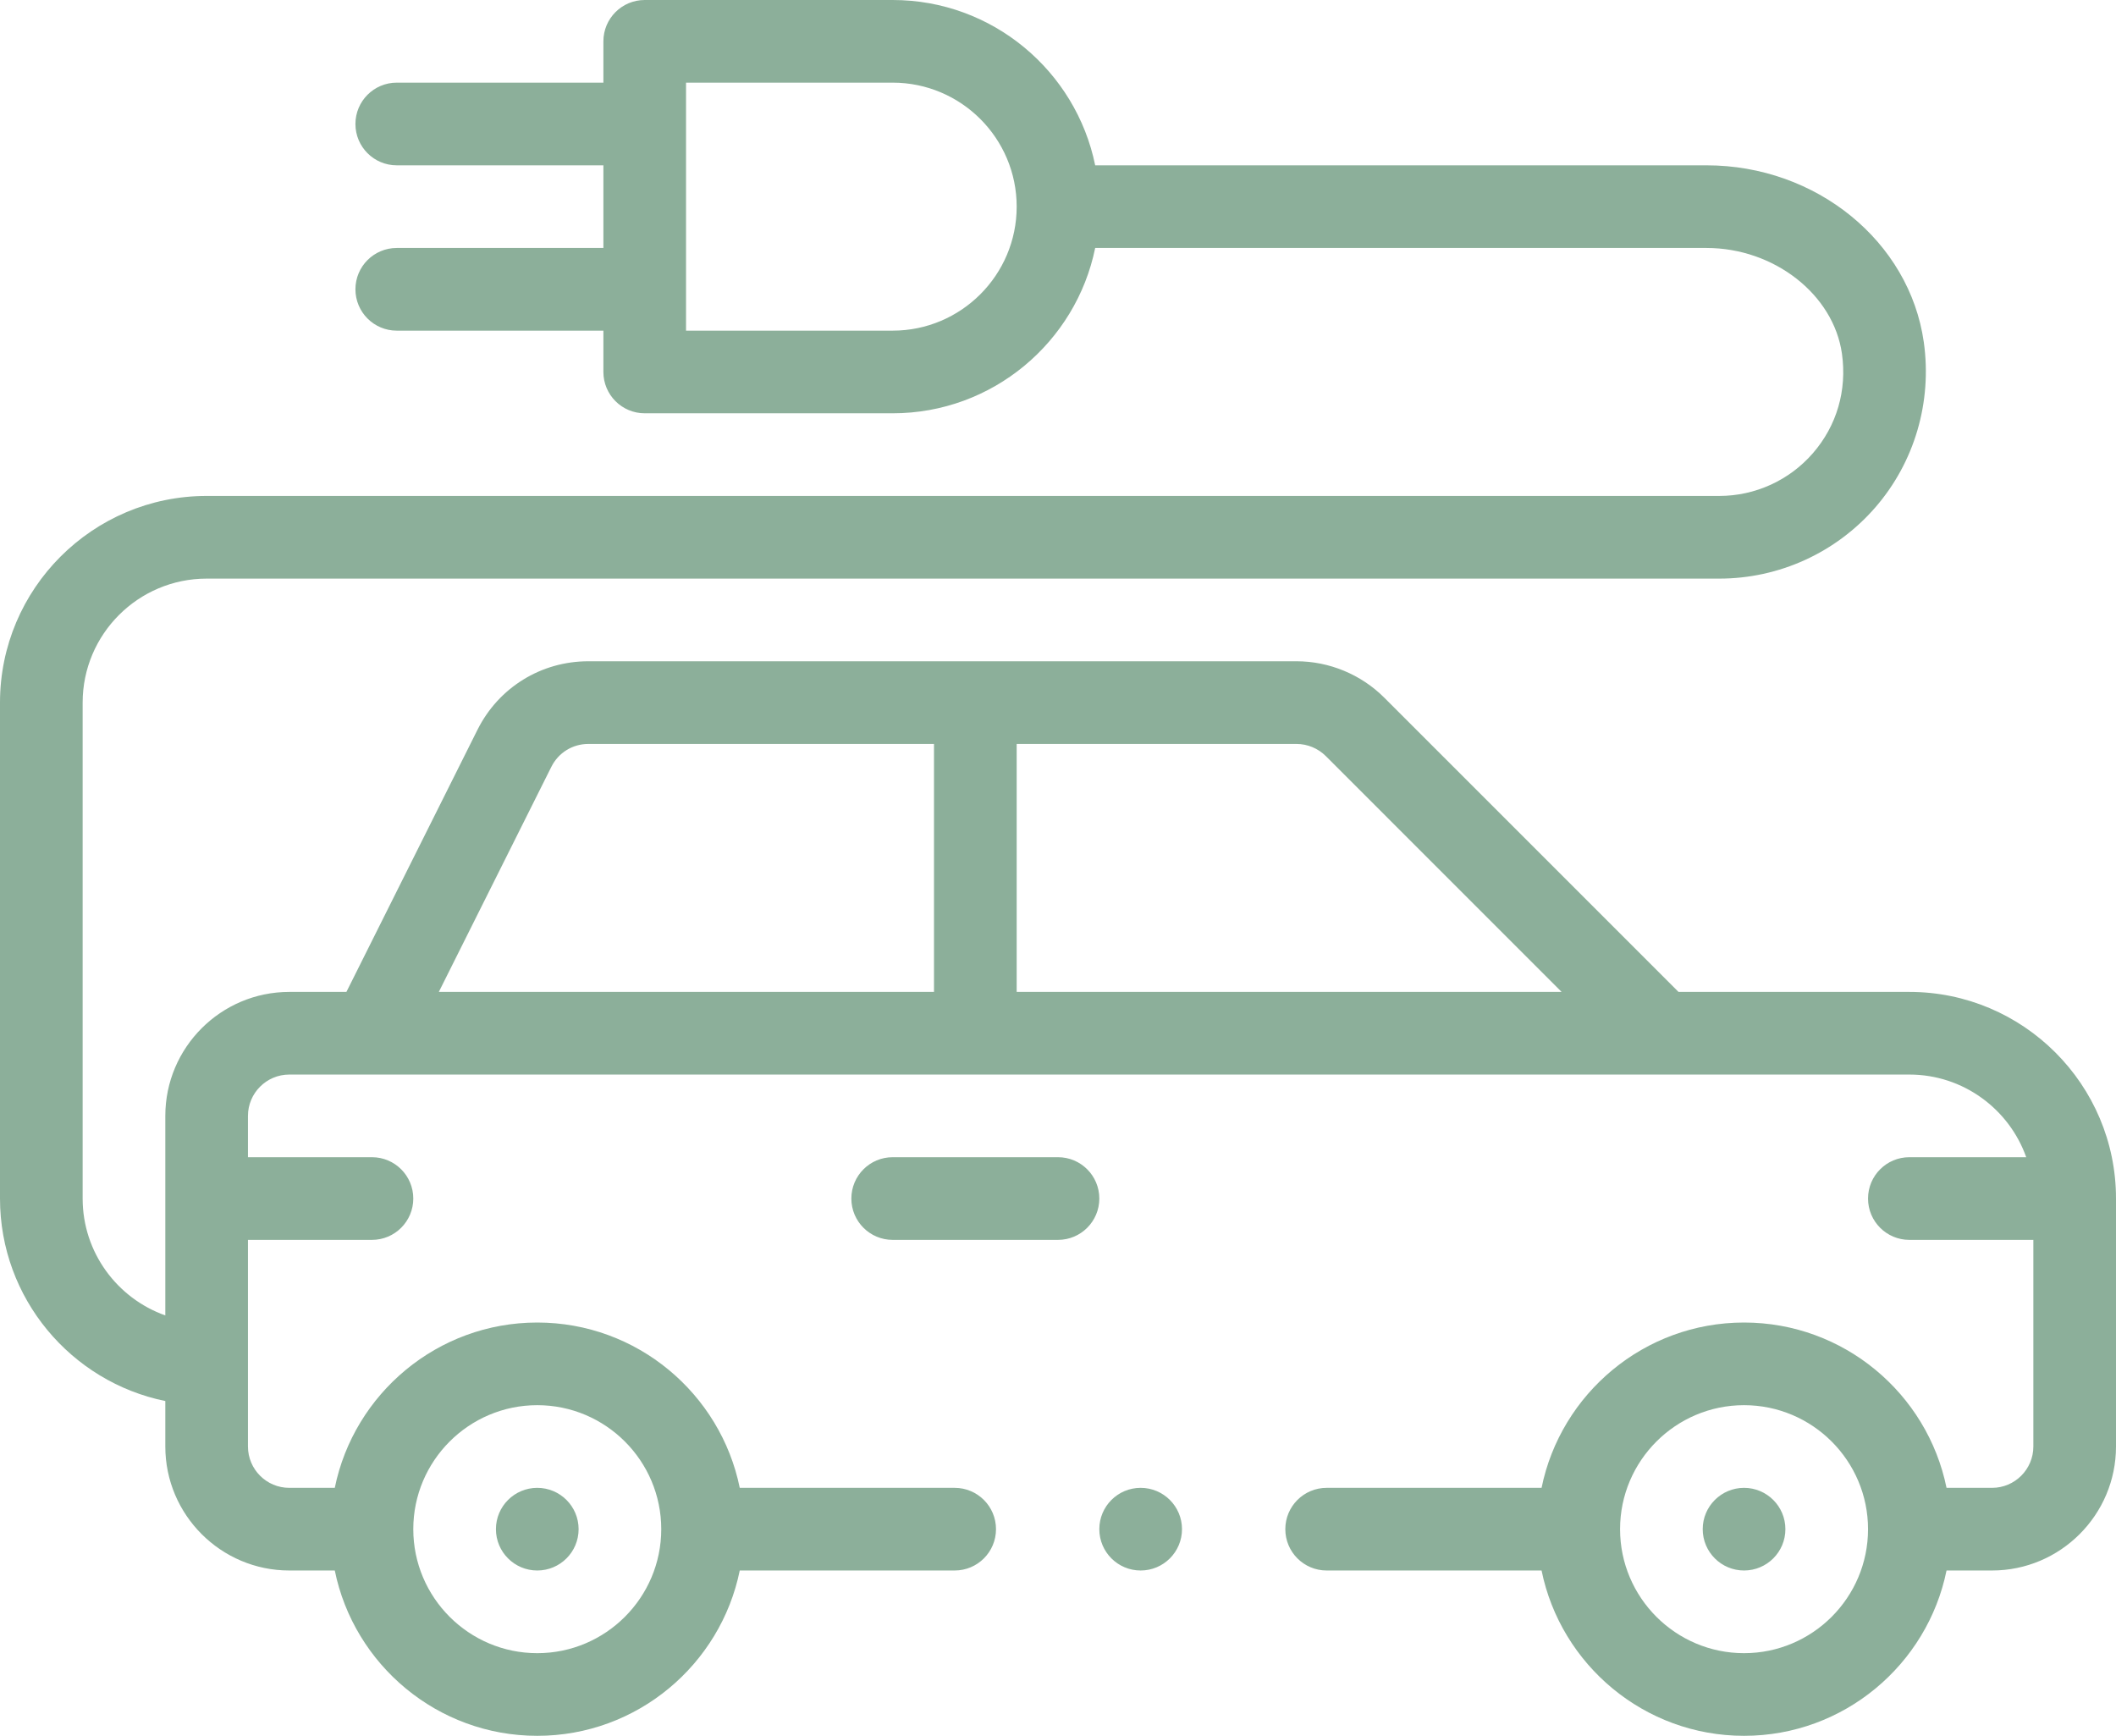 <?xml version="1.0" encoding="UTF-8"?> <svg xmlns="http://www.w3.org/2000/svg" xmlns:xlink="http://www.w3.org/1999/xlink" width="70px" height="57.422px" viewBox="0 0 70 57.422" version="1.1"><title>A617ECF4-491D-4AE0-9F12-6EFAB9CF8304</title><g id="Maquettes" stroke="none" stroke-width="1" fill="none" fill-rule="evenodd"><g id="Qui-sommes-nous-?" transform="translate(-560, -1716)" fill="#8CAF9A"><g id="1" transform="translate(352, 1656)"><g id="Icon-/-car-green" transform="translate(208, 60)"><path d="M29.531,0 C32.833,0 35.595,2.352 36.23,5.469 L56.454,5.469 C60.081,5.469 63.171,7.984 63.642,11.32 C63.92,13.3 63.335,15.293 62.036,16.788 C60.736,18.283 58.855,19.141 56.875,19.141 L6.836,19.141 C4.574,19.141 2.734,20.981 2.734,23.242 L2.734,39.649 C2.734,41.431 3.877,42.95 5.469,43.515 L5.469,36.914 C5.469,34.652 7.309,32.813 9.57,32.813 L11.46,32.813 L15.795,24.143 C16.494,22.744 17.9,21.875 19.463,21.875 L42.891,21.875 C43.971,21.875 45.028,22.313 45.791,23.077 L55.527,32.813 L63.164,32.813 C66.933,32.813 70,35.879 70,39.649 L70,47.852 C70,50.113 68.16,51.953 65.899,51.953 L64.394,51.953 C63.759,55.07 60.997,57.422 57.695,57.422 C54.394,57.422 51.632,55.07 50.997,51.953 L43.887,51.953 C43.132,51.953 42.52,51.341 42.52,50.586 C42.52,49.831 43.132,49.219 43.887,49.219 L50.997,49.219 C51.632,46.102 54.394,43.75 57.695,43.75 C60.997,43.75 63.759,46.102 64.394,49.219 L65.899,49.219 C66.652,49.219 67.266,48.606 67.266,47.852 L67.266,41.016 L63.164,41.016 C62.409,41.016 61.797,40.404 61.797,39.649 C61.797,38.893 62.409,38.281 63.164,38.281 L67.03,38.281 C66.466,36.69 64.946,35.547 63.164,35.547 L9.57,35.547 C8.816,35.547 8.203,36.16 8.203,36.914 L8.203,38.281 L12.305,38.281 C13.06,38.281 13.672,38.893 13.672,39.649 C13.672,40.404 13.06,41.016 12.305,41.016 L8.203,41.016 L8.203,47.852 C8.203,48.606 8.816,49.219 9.57,49.219 L11.075,49.219 C11.71,46.102 14.472,43.75 17.774,43.75 C21.075,43.75 23.837,46.102 24.472,49.219 L31.582,49.219 C32.337,49.219 32.949,49.831 32.949,50.586 C32.949,51.341 32.337,51.953 31.582,51.953 L24.472,51.953 C23.837,55.07 21.075,57.422 17.774,57.422 C14.472,57.422 11.71,55.07 11.075,51.953 L9.57,51.953 C7.309,51.953 5.469,50.113 5.469,47.852 L5.469,46.347 C2.352,45.712 0,42.95 0,39.649 L0,23.242 C0,19.473 3.067,16.406 6.836,16.406 L56.875,16.406 C58.063,16.406 59.192,15.891 59.972,14.994 C60.763,14.084 61.105,12.914 60.934,11.701 C60.657,9.74 58.689,8.203 56.454,8.203 L36.23,8.203 C35.595,11.32 32.833,13.672 29.531,13.672 L21.328,13.672 C20.573,13.672 19.961,13.06 19.961,12.305 L19.961,10.938 L13.125,10.938 C12.37,10.938 11.758,10.325 11.758,9.57 C11.758,8.815 12.37,8.203 13.125,8.203 L19.961,8.203 L19.961,5.469 L13.125,5.469 C12.37,5.469 11.758,4.857 11.758,4.102 C11.758,3.347 12.37,2.734 13.125,2.734 L19.961,2.734 L19.961,1.367 C19.961,0.612 20.573,0 21.328,0 L29.531,0 Z M57.695,46.484 C55.434,46.484 53.594,48.324 53.594,50.586 C53.594,52.848 55.434,54.688 57.695,54.688 C59.957,54.688 61.797,52.848 61.797,50.586 C61.797,48.324 59.957,46.484 57.695,46.484 Z M17.774,46.484 C15.512,46.484 13.672,48.324 13.672,50.586 C13.672,52.848 15.512,54.688 17.774,54.688 C20.035,54.688 21.875,52.848 21.875,50.586 C21.875,48.324 20.035,46.484 17.774,46.484 Z M57.695,49.219 C58.45,49.219 59.063,49.831 59.063,50.586 C59.063,51.341 58.45,51.953 57.695,51.953 C56.941,51.953 56.328,51.341 56.328,50.586 C56.328,49.831 56.941,49.219 57.695,49.219 Z M17.773,49.219 C18.528,49.219 19.141,49.831 19.141,50.586 C19.141,51.341 18.528,51.953 17.773,51.953 C17.019,51.953 16.406,51.341 16.406,50.586 C16.406,49.831 17.019,49.219 17.773,49.219 Z M37.734,49.219 C38.489,49.219 39.102,49.831 39.102,50.586 C39.102,51.341 38.489,51.953 37.734,51.953 C36.979,51.953 36.367,51.341 36.367,50.586 C36.367,49.831 36.979,49.219 37.734,49.219 Z M35,38.281 C35.755,38.281 36.367,38.893 36.367,39.649 C36.367,40.404 35.755,41.016 35,41.016 L29.531,41.016 C28.776,41.016 28.164,40.404 28.164,39.649 C28.164,38.893 28.776,38.281 29.531,38.281 Z M30.898,24.61 L19.463,24.61 C18.942,24.61 18.474,24.899 18.24,25.366 L14.517,32.813 L30.898,32.813 L30.898,24.61 Z M42.891,24.61 L33.633,24.61 L33.633,32.813 L51.66,32.813 L43.858,25.01 C43.603,24.756 43.251,24.61 42.891,24.61 Z M29.531,2.734 L22.695,2.734 L22.695,10.938 L29.531,10.938 C31.793,10.938 33.633,9.098 33.633,6.836 C33.633,4.574 31.793,2.734 29.531,2.734 Z" id="Combined-Shape"></path></g></g></g></g></svg> 